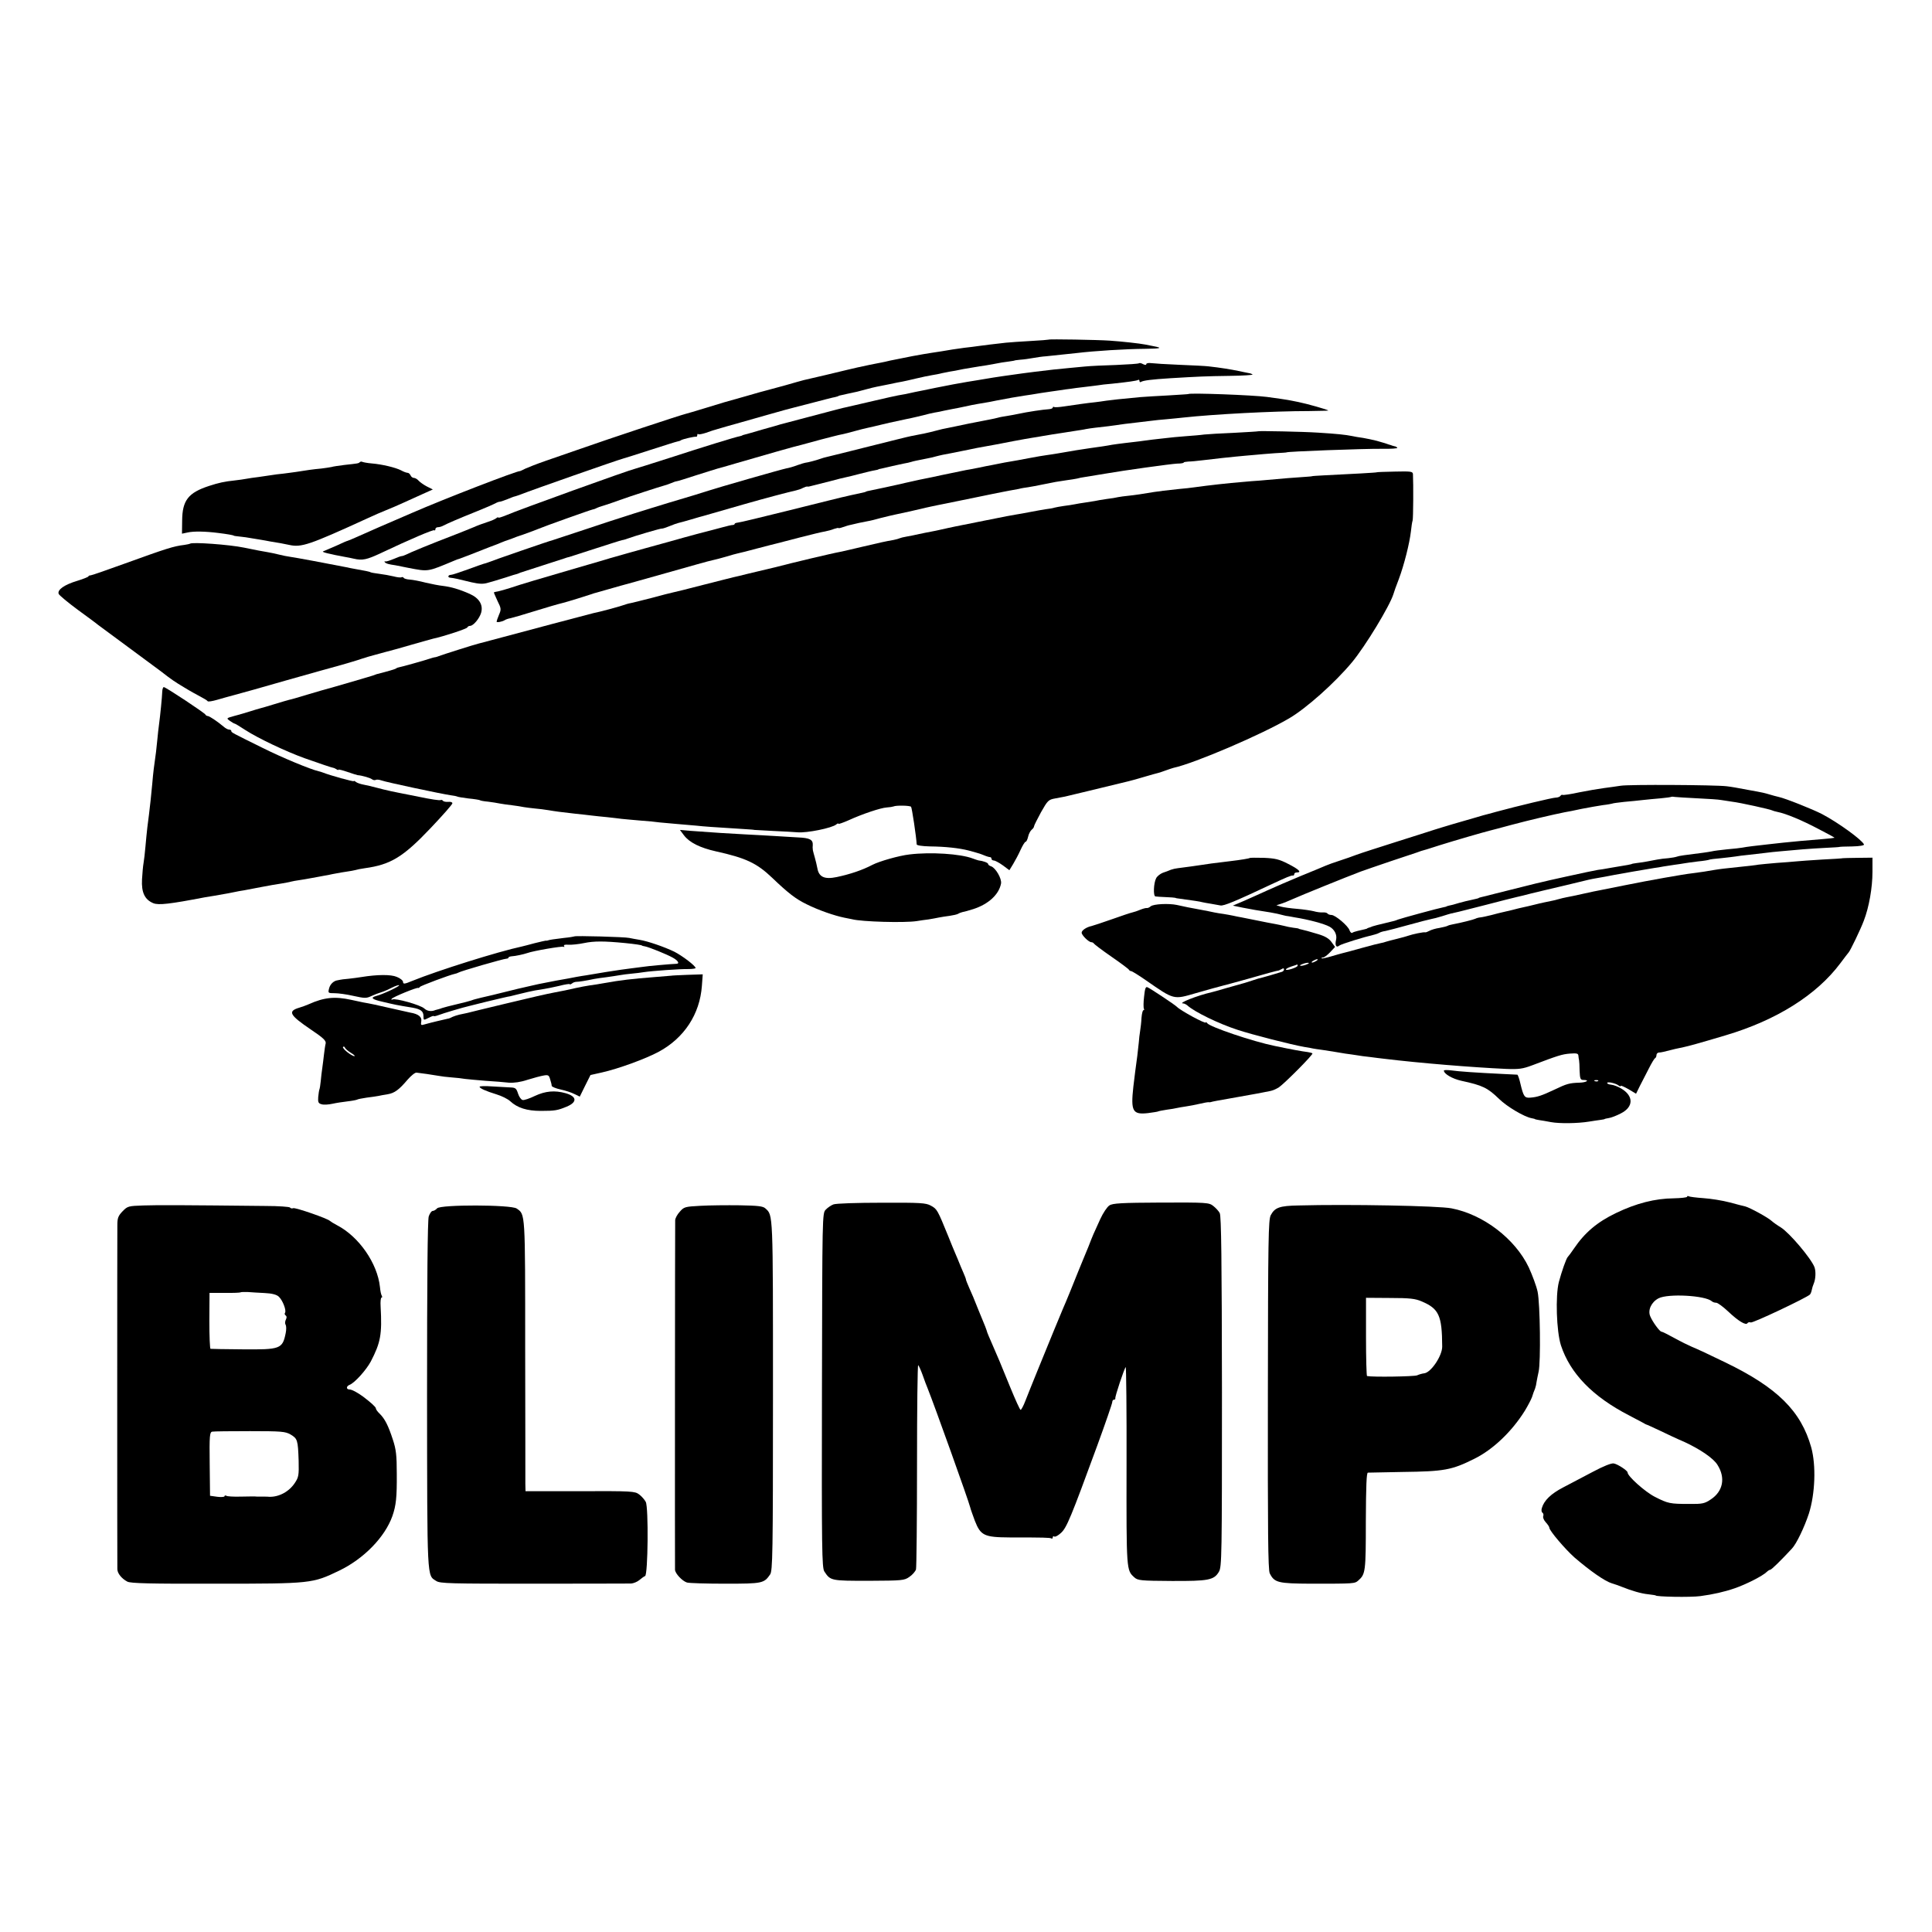 <?xml version="1.0" standalone="no"?>
<!DOCTYPE svg PUBLIC "-//W3C//DTD SVG 20010904//EN"
 "http://www.w3.org/TR/2001/REC-SVG-20010904/DTD/svg10.dtd">
<svg version="1.0" xmlns="http://www.w3.org/2000/svg"
 width="1136pt" height="1136pt" viewBox="0 0 1136 1136"
 preserveAspectRatio="xMidYMid meet">
<g transform="translate(0,1136) scale(0.1,-0.1)"
fill="#000000" stroke="none">
<path d="M6166 9363 c-1 -1 -49 -5 -106 -8 -58 -3 -123 -8 -145 -10 -63 -7
-138 -16 -165 -20 -14 -2 -50 -7 -80 -10 -30 -4 -62 -9 -70 -10 -33 -6 -97
-16 -125 -20 -16 -2 -66 -11 -110 -19 -44 -9 -91 -18 -105 -21 -14 -2 -38 -8
-55 -12 -16 -3 -37 -8 -45 -9 -18 -3 -60 -12 -120 -25 -25 -6 -52 -12 -60 -14
-8 -2 -64 -15 -125 -30 -60 -14 -119 -28 -129 -30 -10 -3 -60 -16 -110 -31
-50 -14 -98 -27 -107 -29 -8 -2 -65 -17 -125 -35 -60 -17 -116 -33 -124 -35
-8 -2 -60 -18 -115 -35 -55 -17 -107 -32 -115 -34 -39 -10 -438 -142 -620
-206 -63 -22 -155 -54 -205 -71 -49 -17 -102 -38 -117 -45 -15 -8 -29 -14 -30
-14 -13 4 -443 -162 -638 -247 -211 -91 -204 -88 -303 -132 -38 -17 -71 -31
-73 -31 -3 0 -33 -13 -67 -29 -34 -15 -69 -30 -77 -33 -12 -4 38 -16 130 -33
14 -2 36 -7 50 -10 51 -12 77 -6 160 33 167 79 309 140 314 134 3 -3 6 0 6 6
0 7 7 12 15 12 8 0 23 4 33 10 23 12 87 40 197 84 50 20 98 41 107 46 10 6 22
10 27 10 5 0 25 7 45 15 20 8 39 16 43 16 5 1 19 6 33 11 76 30 565 201 605
212 6 1 77 24 158 50 81 26 153 49 160 50 7 1 17 4 22 8 13 7 78 22 88 20 4
-1 7 3 7 10 0 6 3 9 6 5 3 -3 23 1 45 8 22 8 43 15 47 16 4 1 12 3 17 5 10 3
120 35 140 40 27 8 87 25 155 44 85 24 138 39 160 44 8 2 62 16 120 31 57 15
111 29 120 30 8 2 16 4 18 5 2 3 2 3 57 15 59 12 56 12 105 25 25 7 54 14 65
16 11 2 45 9 75 15 30 7 64 13 75 15 11 2 47 10 80 18 33 8 76 17 95 20 19 3
46 8 60 12 14 3 34 7 45 9 11 1 47 8 80 15 33 6 76 13 95 16 19 2 58 9 85 14
28 6 66 12 85 14 19 3 35 5 35 6 0 1 16 3 35 5 19 1 53 6 75 10 22 4 56 9 75
10 59 6 143 15 180 19 108 13 287 24 404 25 90 1 105 5 51 15 -17 3 -39 8 -50
10 -36 7 -137 18 -209 23 -73 5 -356 10 -360 6z"/>
<path d="M6697 9224 c-3 -3 -63 -7 -133 -10 -71 -2 -154 -6 -184 -9 -30 -3
-73 -7 -95 -9 -39 -3 -138 -14 -200 -22 -16 -2 -48 -6 -70 -9 -54 -7 -185 -26
-210 -31 -10 -2 -37 -6 -60 -10 -22 -3 -85 -14 -140 -24 -96 -19 -120 -23
-175 -35 -14 -3 -36 -7 -50 -10 -14 -3 -38 -8 -55 -12 -16 -3 -37 -7 -45 -8
-8 -1 -74 -16 -147 -33 -72 -17 -142 -33 -155 -36 -22 -4 -50 -12 -278 -72
-52 -14 -102 -27 -110 -29 -8 -3 -55 -16 -105 -30 -49 -15 -97 -28 -105 -30
-8 -2 -15 -4 -15 -5 0 -1 -7 -3 -15 -5 -24 -4 -209 -61 -415 -128 -104 -33
-194 -62 -200 -63 -37 -8 -691 -244 -757 -273 -27 -11 -48 -18 -48 -14 0 3 -6
1 -12 -4 -7 -6 -31 -16 -53 -23 -22 -7 -58 -20 -80 -30 -22 -9 -78 -32 -125
-50 -123 -47 -252 -100 -272 -111 -10 -5 -22 -9 -27 -9 -5 0 -26 -8 -47 -17
-22 -9 -43 -16 -49 -14 -5 1 -6 -1 -2 -5 7 -8 21 -12 63 -18 11 -2 45 -9 75
-15 120 -23 111 -24 269 42 14 6 27 11 30 11 5 1 103 39 145 56 19 8 55 21 65
25 3 1 19 7 35 14 17 7 35 14 40 15 6 2 17 6 25 9 8 4 42 16 75 27 33 12 69
25 80 30 32 14 307 112 319 114 6 1 16 4 21 7 6 4 28 12 50 18 22 7 63 21 90
31 49 18 240 80 260 85 6 1 23 7 38 13 16 7 31 12 35 12 4 0 57 16 117 36 61
19 117 37 125 39 8 2 56 15 105 30 154 45 364 105 390 110 6 2 55 15 110 30
55 14 111 29 125 31 14 3 48 11 75 19 28 8 61 16 75 19 23 5 41 9 90 21 23 6
38 9 140 31 41 8 89 20 105 24 17 5 44 11 60 14 17 3 41 7 55 11 14 3 39 8 55
11 17 3 48 9 70 14 22 5 56 12 75 15 55 9 83 14 110 20 49 10 136 25 165 29
17 2 59 9 95 15 36 5 85 13 110 16 25 4 54 8 65 9 11 2 49 7 85 11 36 4 72 9
80 10 8 2 44 6 80 9 95 10 144 17 152 22 5 3 8 0 8 -6 0 -6 4 -9 8 -6 14 9 62
15 172 22 167 10 207 12 353 14 76 1 136 5 132 8 -3 3 -13 7 -21 8 -9 2 -37 7
-63 13 -43 9 -104 19 -176 27 -16 2 -93 6 -170 9 -77 3 -152 8 -167 10 -16 2
-28 -1 -28 -6 0 -6 -7 -6 -19 0 -10 6 -21 8 -24 5z"/>
<path d="M6987 9043 c-1 -1 -54 -4 -117 -8 -63 -3 -137 -8 -165 -10 -128 -12
-163 -16 -200 -21 -22 -4 -51 -7 -65 -9 -42 -4 -132 -17 -185 -25 -27 -4 -53
-6 -57 -3 -5 2 -8 1 -8 -4 0 -4 -10 -8 -22 -9 -34 -2 -123 -15 -188 -29 -14
-3 -41 -8 -60 -11 -19 -3 -43 -7 -52 -10 -10 -3 -30 -7 -45 -10 -16 -3 -73
-14 -128 -25 -55 -12 -111 -23 -125 -26 -14 -2 -43 -9 -65 -15 -53 -14 -83
-20 -147 -32 -13 -2 -124 -30 -248 -61 -124 -31 -234 -59 -245 -61 -11 -2 -31
-8 -45 -13 -22 -8 -72 -21 -85 -22 -3 0 -23 -6 -46 -14 -23 -9 -52 -17 -65
-19 -30 -6 -404 -113 -474 -136 -30 -10 -89 -28 -130 -40 -80 -23 -325 -99
-350 -108 -8 -3 -19 -6 -25 -8 -5 -1 -93 -30 -195 -64 -102 -34 -192 -63 -200
-66 -19 -4 -360 -122 -380 -131 -8 -3 -20 -7 -26 -8 -7 -2 -50 -17 -96 -34
-47 -17 -89 -31 -96 -31 -18 0 -22 -16 -4 -17 21 -2 49 -8 125 -27 45 -10 68
-11 95 -3 21 6 39 11 42 12 3 1 32 10 65 20 33 11 62 20 65 20 3 1 12 4 20 8
8 3 67 22 130 42 63 20 122 39 130 42 8 3 20 7 27 8 6 2 75 24 152 49 78 25
149 48 159 50 9 1 24 6 32 9 37 14 196 61 202 59 4 -1 24 6 44 14 21 9 45 17
53 19 9 2 43 11 76 21 33 10 65 19 70 20 17 5 145 42 240 69 115 33 273 75
304 81 13 3 32 9 42 15 10 5 22 9 26 8 4 -1 10 0 13 1 3 1 12 3 20 5 8 2 51
13 95 24 44 12 89 23 100 25 11 2 47 11 81 20 33 8 71 18 85 20 13 2 24 5 24
6 0 1 8 3 19 5 10 2 39 9 65 15 25 6 56 12 69 15 13 2 31 6 40 9 16 5 27 7 97
21 17 3 38 8 47 11 10 3 29 7 42 10 13 2 68 13 122 24 55 12 114 23 133 26 18
3 43 8 55 10 33 7 177 34 216 40 19 3 46 7 60 10 14 2 41 7 60 10 19 3 46 7
59 9 13 2 45 7 70 11 25 4 55 8 66 11 11 2 36 6 55 8 19 2 54 6 78 9 86 12
120 17 161 21 22 3 60 7 84 10 23 3 67 8 97 10 30 3 75 7 100 10 174 19 527
38 738 38 61 1 112 2 112 3 0 5 -130 41 -175 50 -22 4 -42 8 -45 9 -6 2 -106
17 -140 21 -81 11 -456 25 -463 17z"/>
<path d="M7397 8824 c-1 -1 -65 -5 -142 -9 -77 -3 -156 -8 -175 -10 -19 -3
-69 -7 -110 -10 -41 -3 -93 -8 -115 -11 -22 -2 -58 -7 -80 -9 -22 -3 -56 -7
-75 -10 -19 -2 -57 -7 -85 -10 -27 -3 -61 -8 -75 -10 -36 -7 -79 -13 -130 -20
-43 -6 -112 -17 -190 -31 -19 -3 -48 -8 -65 -10 -16 -2 -64 -10 -105 -18 -41
-8 -91 -17 -110 -20 -19 -3 -46 -8 -60 -11 -14 -3 -36 -7 -50 -10 -14 -2 -47
-9 -75 -15 -27 -5 -61 -12 -75 -14 -29 -6 -50 -10 -145 -30 -38 -9 -81 -17
-95 -20 -14 -2 -47 -10 -75 -16 -27 -6 -59 -13 -70 -16 -11 -2 -52 -11 -91
-20 -39 -8 -79 -17 -90 -19 -10 -2 -20 -4 -21 -5 -3 -3 -3 -3 -58 -15 -22 -4
-44 -10 -50 -11 -5 -2 -21 -5 -35 -8 -14 -3 -153 -38 -310 -77 -157 -39 -293
-72 -302 -72 -10 -1 -18 -4 -18 -7 0 -4 -6 -7 -12 -7 -7 0 -33 -6 -58 -13 -25
-7 -52 -14 -60 -16 -33 -8 -132 -34 -255 -69 -71 -20 -137 -38 -145 -40 -8 -2
-53 -15 -100 -28 -47 -13 -89 -25 -95 -27 -5 -1 -14 -4 -20 -6 -5 -2 -89 -26
-185 -54 -206 -60 -328 -96 -390 -117 -25 -8 -56 -17 -70 -20 -13 -2 -25 -5
-26 -6 -1 -1 9 -24 21 -50 22 -44 23 -50 9 -82 -8 -19 -14 -37 -14 -40 0 -7
32 -1 47 8 7 5 23 10 35 12 13 3 73 20 133 39 92 28 135 41 175 51 15 3 157
47 170 52 8 3 20 7 26 8 6 2 38 11 70 20 33 9 66 19 74 21 8 2 128 35 265 74
138 39 261 74 275 76 14 3 50 12 80 21 30 9 61 18 68 19 7 1 58 14 114 29 56
15 109 28 117 30 9 2 70 18 135 35 66 17 132 33 147 35 15 3 39 9 53 15 15 5
26 7 26 5 0 -2 11 0 25 5 14 5 36 12 48 14 12 3 33 8 47 11 14 3 36 7 50 10
14 2 51 11 82 20 32 8 70 17 85 20 27 5 138 30 178 40 11 3 43 9 70 15 57 11
240 49 270 55 35 8 119 24 150 30 17 3 41 7 55 10 14 4 39 8 55 10 17 3 53 9
80 15 77 16 96 19 145 26 25 3 53 8 63 10 10 3 30 7 45 9 57 9 88 14 122 20
109 19 383 57 422 59 21 0 38 3 38 6 0 3 12 5 28 6 15 0 54 4 87 8 110 13 130
15 190 21 33 3 83 8 110 10 28 3 82 7 120 10 39 2 70 4 70 5 0 5 450 22 559
21 55 -1 96 2 92 6 -4 5 -12 9 -17 9 -5 1 -11 3 -14 4 -3 1 -9 4 -15 5 -5 1
-12 4 -15 5 -3 1 -8 3 -12 4 -5 2 -26 7 -48 14 -22 6 -58 13 -80 17 -23 3 -52
8 -65 11 -40 8 -88 13 -200 20 -92 6 -349 11 -353 8z"/>
<path d="M2116 8643 c-7 -8 -10 -8 -92 -17 -32 -4 -66 -9 -75 -12 -9 -2 -36
-6 -60 -9 -45 -4 -88 -10 -149 -20 -19 -3 -53 -7 -75 -10 -22 -2 -54 -6 -71
-9 -18 -3 -52 -8 -75 -11 -24 -3 -55 -7 -69 -10 -14 -3 -45 -7 -70 -10 -59 -6
-95 -14 -150 -32 -123 -40 -158 -85 -159 -204 l-1 -77 33 7 c35 8 105 7 182
-3 49 -6 90 -13 90 -16 0 -1 16 -3 35 -5 19 -2 51 -6 70 -10 19 -3 44 -7 55
-9 11 -2 36 -6 55 -10 19 -3 46 -8 60 -10 14 -3 36 -7 50 -10 72 -16 117 -1
460 156 36 17 85 38 110 48 25 10 70 29 100 43 30 14 82 37 115 52 l60 27 -36
18 c-19 10 -41 26 -48 34 -8 9 -20 16 -28 16 -7 0 -16 7 -19 15 -4 8 -11 15
-18 15 -6 0 -23 6 -37 14 -33 17 -112 36 -173 41 -26 2 -50 7 -55 9 -5 3 -11
2 -15 -1z"/>
<path d="M8096 8583 c-1 -2 -147 -10 -311 -18 -38 -2 -70 -4 -70 -5 0 -1 -25
-3 -55 -5 -48 -3 -101 -7 -255 -21 -22 -1 -67 -5 -100 -8 -85 -7 -194 -19
-280 -31 -22 -3 -62 -8 -90 -10 -83 -9 -119 -13 -150 -18 -58 -10 -111 -18
-150 -22 -22 -2 -49 -6 -60 -8 -11 -3 -42 -8 -68 -11 -27 -4 -58 -9 -70 -12
-12 -2 -37 -6 -57 -9 -20 -3 -47 -7 -60 -10 -13 -3 -42 -7 -65 -10 -22 -3 -47
-8 -55 -10 -8 -3 -31 -7 -50 -9 -19 -3 -60 -10 -90 -16 -30 -6 -70 -13 -89
-16 -18 -3 -41 -7 -50 -9 -9 -2 -65 -13 -126 -25 -60 -12 -119 -24 -130 -26
-11 -2 -31 -6 -45 -9 -14 -3 -35 -7 -47 -10 -13 -3 -33 -7 -45 -10 -13 -3 -36
-8 -53 -11 -16 -3 -48 -9 -70 -14 -22 -5 -55 -12 -74 -15 -19 -3 -37 -8 -41
-10 -4 -2 -20 -7 -36 -10 -52 -9 -77 -15 -184 -40 -58 -14 -116 -27 -130 -30
-42 -7 -285 -65 -380 -90 -8 -2 -55 -13 -105 -25 -49 -12 -98 -23 -107 -26
-10 -2 -26 -6 -35 -8 -10 -2 -90 -23 -178 -45 -88 -23 -169 -43 -180 -45 -11
-2 -65 -16 -120 -31 -55 -14 -111 -28 -125 -31 -14 -2 -36 -9 -50 -14 -23 -8
-133 -38 -170 -45 -13 -3 -456 -120 -607 -161 -32 -8 -62 -16 -68 -18 -16 -3
-218 -67 -235 -74 -8 -3 -19 -7 -25 -7 -5 -1 -17 -4 -25 -7 -28 -10 -175 -51
-185 -52 -5 -1 -12 -3 -15 -6 -4 -4 -47 -17 -115 -34 -5 -2 -17 -6 -25 -9 -15
-5 -87 -26 -225 -66 -38 -10 -110 -31 -160 -46 -49 -15 -97 -29 -105 -30 -8
-2 -46 -13 -85 -25 -38 -12 -77 -23 -85 -25 -8 -2 -35 -10 -60 -18 -25 -8 -66
-20 -93 -27 -47 -13 -47 -13 -25 -29 13 -9 25 -16 28 -16 3 0 31 -17 63 -38
76 -49 239 -126 347 -165 88 -31 161 -56 170 -57 3 0 11 -4 18 -8 6 -5 12 -6
12 -3 0 3 24 -3 53 -13 28 -10 55 -18 60 -19 26 -2 74 -16 84 -24 7 -5 16 -7
22 -4 5 3 20 2 34 -3 26 -10 351 -79 406 -87 18 -2 36 -6 40 -8 3 -2 33 -7 65
-11 33 -3 63 -8 67 -10 3 -3 26 -7 50 -9 24 -3 55 -8 69 -11 14 -3 46 -7 71
-10 25 -3 56 -8 70 -11 13 -2 42 -6 64 -8 22 -2 58 -6 80 -10 41 -7 71 -11
160 -21 28 -3 68 -7 90 -10 22 -3 65 -7 95 -10 30 -3 69 -8 85 -10 17 -2 66
-6 110 -10 44 -3 95 -8 114 -11 18 -2 63 -6 100 -9 36 -3 89 -8 116 -10 45 -5
88 -8 280 -20 33 -2 60 -4 60 -5 0 0 49 -3 109 -6 60 -3 125 -6 145 -8 55 -5
203 25 228 46 7 6 13 8 13 4 0 -3 26 6 58 20 83 38 191 74 226 76 17 1 35 4
40 6 13 7 96 6 103 -2 5 -5 31 -178 33 -221 0 -6 32 -11 78 -12 92 -1 172 -10
227 -24 22 -6 45 -12 50 -14 6 -1 23 -7 38 -13 16 -7 33 -12 38 -12 5 0 9 -4
9 -10 0 -5 6 -10 14 -10 7 0 31 -13 52 -28 l39 -29 22 36 c12 20 32 57 44 84
12 26 25 47 29 47 5 0 11 13 15 29 3 16 13 35 21 42 8 6 14 15 14 20 0 5 19
42 41 83 39 69 44 74 83 81 22 4 49 9 58 11 13 3 226 54 373 90 35 9 39 10
100 28 33 10 67 19 75 21 8 2 29 9 45 15 17 6 37 13 45 15 122 26 519 196 680
291 101 59 269 209 369 329 79 95 222 331 244 401 3 11 17 51 32 89 31 83 63
210 71 280 3 28 7 56 10 64 4 12 5 215 2 273 -1 16 -13 17 -105 15 -58 -1
-106 -3 -107 -4z"/>
<path d="M1117 8163 c-2 -1 -17 -5 -33 -7 -65 -8 -102 -20 -354 -111 -102 -37
-191 -68 -197 -68 -7 0 -13 -3 -13 -6 0 -3 -29 -15 -65 -26 -77 -23 -119 -53
-110 -77 4 -9 55 -51 113 -94 59 -43 112 -82 117 -87 6 -4 87 -64 180 -133 94
-69 180 -133 192 -142 59 -46 79 -60 136 -94 34 -21 78 -45 97 -55 19 -10 38
-21 41 -26 3 -4 27 0 55 8 27 8 74 21 104 29 30 8 168 46 305 86 138 39 284
80 325 91 41 12 93 27 115 35 22 7 60 19 85 25 25 7 50 14 55 15 6 2 19 5 30
8 11 2 69 19 128 36 60 17 116 33 125 35 61 13 198 58 200 66 2 5 9 9 16 9 19
0 55 43 65 77 13 46 -11 86 -67 111 -61 27 -109 41 -158 47 -21 2 -67 11 -101
19 -34 9 -76 17 -93 18 -18 1 -34 6 -36 10 -3 5 -9 6 -13 4 -4 -3 -25 -1 -47
5 -21 5 -59 12 -84 15 -24 3 -47 7 -51 9 -5 4 -37 10 -94 20 -11 2 -33 6 -50
10 -95 19 -304 58 -329 61 -16 2 -45 8 -65 13 -20 5 -52 12 -71 15 -36 6 -47
8 -135 26 -87 18 -308 34 -318 23z"/>
<path d="M954 7293 c-1 -32 -12 -142 -19 -193 -3 -19 -7 -60 -10 -90 -5 -51
-8 -81 -21 -171 -2 -19 -7 -60 -9 -90 -6 -66 -13 -130 -19 -178 -6 -42 -13
-100 -21 -191 -3 -36 -8 -78 -11 -95 -3 -16 -7 -60 -9 -96 -4 -77 16 -119 67
-140 31 -12 95 -5 303 35 11 2 36 6 55 9 82 14 96 17 120 22 14 3 39 8 55 10
17 3 64 12 105 20 41 8 93 17 115 20 22 4 47 8 56 11 9 2 32 7 50 9 19 3 45 7
59 10 14 3 39 7 55 10 17 3 41 8 55 10 14 3 36 8 50 10 14 3 40 7 59 10 18 2
41 7 50 9 9 3 34 8 56 11 153 21 226 66 389 238 69 73 126 137 126 144 0 6
-11 10 -25 8 -14 -1 -28 2 -31 7 -3 4 -9 6 -12 4 -6 -4 -57 4 -129 19 -13 3
-35 7 -50 10 -100 19 -144 29 -193 42 -30 8 -68 17 -85 20 -16 3 -36 10 -42
15 -7 6 -13 8 -13 5 0 -5 -140 34 -180 50 -8 3 -20 7 -26 8 -48 11 -213 79
-333 139 -180 89 -181 89 -181 98 0 5 -6 8 -13 8 -7 0 -22 8 -33 18 -33 28
-83 62 -93 62 -5 0 -11 4 -13 8 -4 10 -234 162 -245 162 -4 0 -9 -12 -9 -27z"/>
<path d="M9530 6740 c-25 -4 -70 -10 -100 -14 -30 -4 -95 -15 -145 -25 -49
-11 -93 -17 -97 -15 -4 2 -9 0 -13 -6 -3 -5 -16 -10 -28 -10 -17 0 -223 -49
-352 -84 -5 -2 -23 -6 -40 -11 -16 -4 -50 -13 -75 -21 -25 -7 -85 -25 -135
-39 -49 -15 -101 -30 -115 -35 -14 -5 -113 -36 -220 -70 -107 -34 -213 -68
-234 -76 -22 -9 -67 -24 -100 -35 -34 -11 -70 -24 -81 -29 -11 -5 -76 -32
-145 -60 -69 -29 -156 -66 -195 -84 -38 -18 -101 -45 -138 -62 l-68 -29 58
-12 c56 -11 86 -16 163 -28 29 -5 48 -9 90 -20 3 0 27 -4 53 -9 81 -13 172
-37 205 -55 29 -16 45 -48 38 -77 -8 -32 1 -49 19 -34 11 9 140 49 208 65 9 2
22 7 27 10 6 4 22 9 37 11 14 3 76 19 137 36 61 17 120 32 131 34 11 2 40 9
65 17 25 8 48 15 53 16 4 0 8 1 10 2 1 0 9 2 17 4 8 1 87 22 175 44 88 23 171
44 185 47 14 3 52 12 85 21 33 8 67 16 75 18 18 4 225 53 260 62 14 3 32 7 40
8 24 4 91 16 114 21 27 5 191 34 231 40 17 2 41 6 55 9 14 2 43 7 65 10 23 3
50 7 60 9 11 2 47 7 80 11 32 3 62 8 65 10 3 2 35 6 71 9 35 4 73 8 84 10 11
2 47 7 80 10 33 4 76 9 95 11 19 3 62 7 95 10 33 3 89 8 125 11 36 3 99 7 140
9 41 2 75 4 75 5 0 1 34 3 75 3 46 1 73 6 70 12 -12 27 -151 128 -246 178 -56
29 -217 93 -255 101 -13 3 -40 10 -59 16 -19 6 -50 13 -69 16 -18 3 -43 8 -55
10 -64 12 -90 17 -124 21 -67 8 -576 11 -622 3z m450 -74 c63 -3 126 -7 140
-10 14 -2 43 -7 65 -10 45 -5 225 -45 235 -51 3 -2 17 -6 31 -9 51 -10 144
-49 239 -99 55 -28 98 -52 97 -53 -1 -1 -33 -5 -72 -8 -88 -7 -177 -15 -232
-21 -24 -3 -64 -7 -90 -10 -64 -7 -124 -14 -148 -19 -11 -2 -51 -7 -90 -10
-38 -4 -79 -9 -90 -12 -11 -2 -33 -6 -50 -8 -111 -14 -142 -18 -155 -23 -8 -3
-31 -7 -50 -9 -19 -1 -48 -5 -65 -8 -38 -8 -90 -17 -124 -21 -14 -2 -26 -4
-26 -5 0 -1 -11 -3 -25 -6 -14 -2 -56 -9 -95 -16 -38 -7 -74 -13 -80 -13 -5
-1 -35 -7 -65 -13 -77 -17 -102 -22 -129 -28 -12 -3 -53 -12 -90 -20 -36 -9
-73 -17 -81 -19 -8 -2 -44 -11 -80 -20 -36 -9 -72 -18 -80 -20 -8 -2 -44 -11
-80 -20 -36 -9 -72 -19 -80 -20 -8 -2 -15 -4 -15 -5 0 -2 -15 -5 -50 -13 -11
-2 -40 -9 -65 -16 -25 -8 -52 -15 -60 -16 -8 -2 -15 -4 -15 -5 0 -1 -9 -3 -19
-5 -28 -5 -248 -65 -266 -72 -18 -7 -12 -6 -80 -22 -30 -7 -62 -15 -70 -18 -8
-4 -18 -7 -22 -8 -5 -2 -9 -3 -10 -5 -3 -2 -18 -5 -56 -14 -12 -3 -26 -7 -31
-11 -5 -3 -12 4 -16 15 -8 26 -84 90 -106 90 -10 0 -20 4 -23 8 -3 5 -15 8
-28 7 -13 -1 -36 2 -53 7 -16 4 -61 11 -98 14 -38 3 -81 9 -95 13 l-27 8 25 8
c14 4 48 18 75 30 49 22 308 127 395 160 25 9 106 37 180 62 74 25 142 47 150
50 8 3 20 7 25 9 6 1 55 16 110 34 89 28 255 76 295 86 8 2 66 17 128 34 101
27 242 60 312 74 14 2 59 11 100 20 41 8 98 18 125 22 28 3 52 8 55 9 3 2 34
6 70 10 36 3 85 8 110 11 25 3 72 7 105 10 33 3 61 7 63 9 2 1 11 1 20 -1 9
-1 69 -5 132 -8z"/>
<path d="M4022 6448 c32 -42 94 -73 188 -94 176 -39 240 -69 331 -156 93 -89
138 -124 202 -155 70 -35 163 -67 222 -79 22 -4 42 -8 45 -9 56 -15 308 -22
380 -11 19 3 51 8 70 10 19 3 46 8 60 11 14 3 42 7 64 10 21 3 43 8 50 12 6 4
17 8 25 10 8 1 37 9 65 18 89 29 150 86 162 150 5 29 -32 92 -58 101 -10 3
-18 9 -18 14 0 7 -29 18 -57 21 -5 1 -19 6 -33 11 -73 28 -249 39 -372 24 -62
-7 -177 -40 -218 -61 -59 -31 -130 -55 -210 -72 -72 -15 -105 0 -114 52 -3 17
-10 45 -15 63 -5 18 -10 35 -10 37 -1 3 -2 8 -2 13 -1 4 -1 14 0 22 2 33 -17
43 -86 46 -37 2 -97 6 -133 8 -36 2 -117 7 -180 10 -106 6 -165 9 -324 21
l-58 5 24 -32z"/>
<path d="M7348 6315 c-3 -3 -51 -11 -118 -19 -86 -10 -144 -18 -160 -21 -18
-3 -111 -16 -145 -20 -11 -1 -29 -5 -40 -9 -11 -5 -33 -13 -48 -18 -15 -6 -33
-20 -39 -32 -15 -28 -18 -106 -4 -107 6 -1 34 -3 61 -4 28 -1 52 -3 55 -4 3
-2 14 -4 25 -5 81 -11 122 -17 135 -21 8 -2 31 -6 50 -9 19 -3 44 -8 56 -10
19 -4 87 24 297 123 90 42 120 55 130 53 4 -1 7 3 7 8 0 6 7 10 15 10 31 0 13
18 -50 50 -54 28 -77 33 -144 36 -44 1 -81 1 -83 -1z"/>
<path d="M10837 6314 c-1 -1 -56 -5 -122 -8 -66 -4 -136 -9 -155 -11 -19 -2
-71 -6 -115 -9 -44 -4 -91 -8 -105 -10 -14 -3 -54 -7 -90 -11 -114 -12 -132
-14 -169 -20 -20 -3 -50 -8 -67 -11 -17 -2 -46 -6 -65 -9 -47 -5 -251 -41
-394 -70 -66 -13 -131 -26 -145 -29 -14 -2 -59 -12 -100 -21 -41 -9 -86 -19
-100 -21 -14 -3 -33 -7 -42 -10 -17 -5 -46 -12 -88 -20 -14 -3 -41 -9 -60 -14
-19 -5 -46 -11 -60 -14 -14 -3 -45 -10 -70 -17 -25 -6 -52 -12 -60 -14 -8 -2
-35 -8 -59 -15 -25 -6 -54 -13 -66 -14 -11 -1 -25 -5 -30 -8 -10 -5 -84 -24
-133 -33 -12 -2 -26 -6 -31 -9 -5 -3 -26 -8 -47 -12 -22 -3 -48 -11 -59 -17
-11 -6 -22 -10 -25 -9 -8 3 -75 -11 -100 -20 -8 -3 -37 -11 -65 -18 -27 -7
-57 -14 -65 -17 -8 -3 -22 -7 -30 -8 -8 -1 -59 -14 -113 -29 -53 -15 -105 -29
-115 -31 -9 -2 -39 -11 -67 -19 -27 -8 -51 -13 -54 -11 -2 3 1 5 8 5 7 0 26
14 42 31 l29 31 -21 29 c-14 20 -37 34 -77 46 -68 20 -71 21 -97 27 -11 2 -20
5 -20 6 0 1 -13 3 -30 5 -16 2 -41 7 -55 11 -14 3 -35 8 -47 10 -35 6 -63 12
-123 24 -30 6 -66 13 -80 16 -14 2 -36 7 -50 10 -13 3 -38 7 -55 10 -16 2 -41
6 -55 9 -14 3 -47 10 -75 15 -66 12 -102 19 -145 29 -47 10 -137 6 -154 -8 -8
-7 -18 -11 -22 -10 -5 1 -22 -3 -39 -10 -16 -7 -38 -14 -47 -16 -10 -2 -64
-20 -120 -40 -57 -20 -111 -38 -120 -40 -29 -6 -58 -25 -58 -39 0 -15 42 -56
57 -56 6 0 13 -4 15 -8 2 -4 48 -39 103 -77 55 -38 102 -73 103 -77 2 -4 8 -8
13 -8 5 0 44 -24 87 -54 167 -116 161 -114 292 -76 78 22 133 38 162 45 9 2
72 19 140 38 111 32 174 49 188 51 3 1 11 5 18 9 7 5 12 4 12 -3 0 -6 -6 -12
-12 -14 -7 -2 -39 -12 -70 -21 -32 -9 -63 -18 -70 -19 -7 -2 -20 -6 -28 -9 -8
-3 -31 -10 -50 -16 -19 -5 -69 -19 -110 -31 -41 -12 -79 -23 -85 -24 -84 -19
-203 -66 -168 -66 6 0 18 -6 25 -12 40 -37 183 -107 294 -143 84 -28 319 -88
394 -101 25 -4 47 -8 50 -9 3 -1 30 -5 60 -9 30 -5 62 -10 70 -11 8 -1 35 -6
60 -10 25 -3 56 -8 70 -10 14 -3 48 -7 75 -10 28 -4 64 -8 80 -10 214 -26 522
-51 719 -60 77 -3 99 0 155 21 153 58 175 65 222 69 41 3 49 1 50 -13 1 -9 2
-21 4 -27 1 -5 3 -34 3 -62 2 -46 5 -53 22 -53 40 0 19 -15 -23 -16 -59 -2
-74 -6 -147 -41 -76 -36 -102 -44 -142 -47 -34 -3 -40 7 -58 82 -6 28 -15 52
-18 53 -4 0 -41 2 -82 4 -165 8 -263 15 -305 21 -25 3 -45 3 -45 -1 0 -19 49
-48 103 -60 125 -27 154 -41 222 -107 46 -45 147 -105 191 -113 10 -2 19 -4
19 -5 0 -1 11 -4 25 -6 14 -2 45 -7 70 -12 49 -9 156 -8 223 3 23 4 53 8 67
10 14 2 25 4 25 5 0 1 11 4 25 6 14 2 45 14 70 27 76 38 77 103 2 147 -18 11
-45 21 -58 22 -13 1 -24 6 -24 10 0 10 50 -1 68 -15 6 -5 12 -6 12 -2 0 4 20
-5 45 -19 l45 -27 22 45 c13 24 36 71 53 103 16 32 33 60 37 61 4 2 8 10 8 18
0 8 6 14 13 15 6 0 19 2 27 4 50 13 98 24 120 28 25 5 98 25 245 69 301 89
537 238 676 424 24 32 46 61 49 64 9 9 70 135 89 186 31 80 51 195 51 287 l0
84 -86 -1 c-47 0 -86 -2 -87 -2z m-3097 -604 c-8 -5 -19 -10 -25 -10 -5 0 -3
5 5 10 8 5 20 10 25 10 6 0 3 -5 -5 -10z m-55 -20 c-11 -5 -27 -9 -35 -9 -9 0
-8 4 5 9 11 5 27 9 35 9 9 0 8 -4 -5 -9z m-55 -8 c0 -5 -16 -13 -35 -19 -44
-14 -46 -1 -2 14 17 5 33 11 35 12 1 0 2 -3 2 -7z m1767 -678 c-3 -3 -12 -4
-19 -1 -8 3 -5 6 6 6 11 1 17 -2 13 -5z"/>
<path d="M3377 5854 c-1 -1 -29 -6 -61 -9 -58 -7 -86 -11 -96 -15 -3 -1 -8 -2
-12 -1 -3 0 -32 -7 -65 -15 -32 -9 -65 -17 -73 -19 -144 -31 -494 -141 -647
-203 -45 -19 -53 -19 -53 -6 0 8 -16 22 -37 30 -35 15 -115 14 -208 -1 -16 -3
-50 -7 -75 -10 -25 -2 -47 -5 -50 -6 -3 -1 -9 -2 -15 -3 -23 -3 -44 -23 -50
-48 -7 -27 -6 -28 33 -28 22 0 72 -7 111 -16 64 -14 75 -15 104 -1 17 8 43 18
57 22 14 4 42 16 63 27 22 11 41 17 44 15 5 -6 -98 -54 -134 -63 -37 -10 -27
-20 35 -34 76 -18 79 -19 177 -35 50 -9 65 -21 65 -51 0 -24 1 -24 30 -9 17 9
30 13 30 11 0 -3 12 -1 28 5 25 10 146 46 182 54 8 2 53 13 100 25 80 19 129
31 140 32 3 1 21 5 40 10 62 15 74 18 105 24 17 3 41 7 55 9 14 2 53 10 88 18
34 9 62 13 62 10 0 -3 6 -1 13 4 6 6 19 10 27 10 14 0 53 6 105 17 11 2 43 7
70 10 28 4 63 9 79 12 16 3 48 7 70 9 23 2 55 6 73 9 45 7 211 19 261 18 23 0
42 3 42 6 0 13 -78 72 -125 96 -60 29 -156 62 -205 70 -19 3 -46 8 -60 11 -25
6 -318 14 -323 9z m298 -39 c59 -6 100 -12 100 -15 0 -1 8 -3 19 -5 24 -5 124
-45 160 -65 32 -17 44 -36 24 -37 -34 -1 -176 -14 -198 -18 -14 -2 -45 -6 -70
-9 -25 -3 -90 -12 -145 -21 -55 -9 -109 -18 -120 -20 -11 -1 -36 -6 -55 -9
-19 -4 -73 -14 -120 -22 -47 -9 -93 -18 -102 -20 -10 -2 -28 -6 -40 -9 -13 -3
-50 -11 -83 -19 -33 -8 -100 -25 -150 -37 -49 -11 -94 -22 -100 -24 -5 -1 -17
-5 -25 -8 -8 -3 -46 -13 -85 -22 -38 -9 -77 -19 -85 -22 -8 -3 -19 -7 -25 -8
-5 -1 -12 -3 -15 -4 -22 -10 -48 -7 -65 9 -22 21 -172 63 -188 53 -5 -3 -7 -2
-4 4 6 10 149 69 156 64 2 -1 7 1 10 6 5 7 176 71 206 77 6 1 15 4 20 7 14 9
267 82 283 82 6 0 12 3 12 7 0 3 8 6 18 7 22 1 72 12 92 19 35 13 205 42 214
37 5 -3 6 -1 3 4 -5 7 5 10 26 8 17 -1 59 3 92 10 58 12 116 12 240 0z"/>
<path d="M3947 5623 c-1 0 -45 -4 -97 -8 -139 -11 -198 -18 -295 -35 -27 -5
-67 -12 -87 -14 -21 -3 -57 -10 -80 -15 -48 -11 -85 -19 -125 -26 -52 -10
-127 -27 -293 -67 -167 -40 -182 -44 -222 -54 -13 -3 -34 -7 -47 -10 -13 -3
-31 -9 -40 -13 -9 -5 -19 -9 -23 -10 -5 -1 -9 -1 -10 -2 -6 -1 -34 -8 -56 -13
-23 -5 -37 -9 -78 -20 -18 -6 -21 -3 -17 18 5 26 -16 44 -65 52 -15 3 -63 14
-107 24 -81 19 -134 30 -170 36 -11 2 -42 9 -70 15 -96 21 -159 15 -250 -26
-16 -7 -41 -16 -55 -20 -70 -21 -58 -43 67 -128 73 -49 91 -66 88 -82 -3 -11
-7 -40 -10 -65 -3 -25 -7 -61 -10 -80 -3 -19 -7 -54 -9 -76 -2 -23 -6 -46 -8
-50 -2 -5 -5 -25 -7 -45 -2 -30 1 -37 20 -42 13 -4 41 -2 64 3 22 5 62 11 88
14 27 3 52 8 56 10 4 3 30 8 57 12 27 3 58 8 69 10 11 3 36 7 55 10 40 7 66
26 116 85 21 24 44 43 53 42 9 -1 36 -5 61 -8 25 -4 56 -9 70 -11 14 -3 48 -7
75 -9 28 -2 64 -6 80 -9 17 -2 71 -7 120 -11 50 -3 111 -8 137 -11 30 -2 68 3
110 17 35 11 77 22 94 25 28 5 32 2 39 -23 5 -15 9 -32 9 -38 1 -5 24 -15 52
-21 28 -6 65 -18 82 -27 l31 -15 31 63 32 64 67 15 c98 22 256 80 333 121 151
81 243 222 255 388 l5 68 -92 -3 c-50 -2 -92 -4 -93 -5z m-1883 -454 c17 -10
26 -19 20 -19 -17 0 -74 46 -67 54 4 4 9 2 11 -4 2 -6 18 -20 36 -31z"/>
<path d="M6727 5499 c-4 -33 -4 -65 -1 -70 3 -5 2 -9 -3 -9 -4 0 -9 -20 -11
-44 -1 -24 -5 -59 -8 -77 -3 -19 -7 -50 -8 -69 -3 -33 -13 -117 -21 -170 -2
-14 -7 -54 -11 -90 -16 -145 -4 -165 86 -155 30 4 57 8 60 10 3 2 26 6 50 10
25 3 52 8 60 10 8 2 32 6 52 9 21 3 58 10 83 16 25 6 48 10 52 9 5 -1 10 0 13
1 9 3 35 8 155 29 113 20 135 24 194 36 13 2 35 12 50 21 34 23 204 194 198
200 -3 3 -15 6 -28 8 -33 4 -94 15 -194 36 -128 26 -382 112 -397 134 -4 6 -8
8 -8 4 0 -11 -149 70 -170 92 -10 11 -159 110 -173 115 -11 5 -15 -8 -20 -56z"/>
<path d="M2820 4970 c0 -9 35 -25 100 -45 30 -9 66 -27 80 -40 42 -39 98 -57
180 -57 83 0 99 3 152 25 63 26 61 60 -6 79 -64 18 -119 13 -181 -16 -31 -15
-63 -26 -72 -24 -9 2 -21 19 -27 38 -10 31 -15 35 -46 36 -19 1 -68 4 -107 6
-40 3 -73 2 -73 -2z"/>
<path d="M9920 4323 c0 -4 -35 -8 -78 -9 -110 -1 -221 -29 -341 -87 -110 -53
-183 -115 -246 -208 -16 -24 -33 -46 -36 -49 -9 -7 -37 -88 -53 -148 -21 -82
-14 -290 12 -372 54 -165 186 -302 402 -413 41 -22 80 -42 85 -45 6 -4 12 -7
15 -8 3 0 39 -17 80 -36 41 -20 105 -50 143 -66 93 -43 173 -97 196 -136 48
-76 32 -155 -39 -202 -37 -25 -50 -28 -128 -27 -112 0 -124 2 -202 42 -57 29
-160 121 -160 143 0 11 -58 49 -81 53 -14 3 -61 -16 -123 -49 -56 -29 -134
-71 -175 -92 -71 -37 -112 -76 -125 -121 -4 -12 -2 -24 3 -27 6 -4 8 -13 5
-21 -3 -8 4 -24 15 -36 12 -13 21 -27 21 -32 0 -17 93 -126 148 -175 92 -79
179 -140 220 -152 20 -6 46 -15 57 -20 60 -24 115 -40 155 -44 25 -3 45 -6 45
-7 0 -8 205 -12 263 -4 75 10 141 25 202 46 67 23 165 73 188 96 7 7 17 13 21
13 7 0 65 57 127 124 27 28 74 127 100 206 37 117 43 283 14 389 -60 214 -199
352 -505 500 -88 43 -176 84 -195 91 -19 8 -66 31 -104 52 -38 21 -72 38 -77
38 -10 0 -52 57 -66 91 -15 36 7 83 49 105 56 29 274 17 313 -17 5 -5 16 -9
26 -9 9 0 40 -23 70 -51 60 -57 105 -84 114 -69 3 5 12 7 19 4 12 -5 328 145
348 164 4 4 9 16 11 27 2 11 7 27 11 36 12 27 14 73 5 98 -20 52 -147 202
-198 234 -20 12 -44 29 -54 38 -21 20 -128 78 -154 85 -10 2 -52 13 -93 24
-41 11 -110 22 -154 25 -43 3 -82 8 -87 11 -5 3 -9 2 -9 -3z"/>
<path d="M4900 4278 c-13 -5 -34 -19 -45 -31 -20 -21 -20 -32 -22 -1062 -2
-942 0 -1042 14 -1065 36 -55 39 -55 262 -55 198 1 208 2 238 23 18 12 35 32
39 44 3 12 6 289 6 616 0 326 3 590 7 585 4 -4 16 -30 26 -58 9 -27 23 -63 30
-80 40 -100 240 -658 250 -699 2 -10 15 -45 27 -78 34 -87 55 -97 204 -98 202
0 238 -1 246 -6 4 -3 8 0 8 6 0 6 4 9 10 5 5 -3 23 7 39 22 33 30 58 91 212
511 49 134 89 250 89 258 0 8 5 14 10 14 6 0 9 3 8 8 -3 9 52 174 61 184 3 4
6 -257 5 -580 -1 -621 -1 -614 46 -657 20 -18 37 -20 219 -21 217 -1 249 5
278 54 17 28 18 89 18 1058 -1 779 -4 1034 -13 1051 -6 12 -24 31 -38 42 -25
20 -38 21 -308 20 -230 -1 -285 -4 -303 -17 -13 -8 -37 -44 -54 -81 -40 -87
-44 -96 -69 -161 -12 -30 -26 -64 -31 -75 -14 -34 -40 -97 -75 -185 -19 -47
-39 -94 -44 -105 -5 -11 -30 -72 -56 -135 -26 -63 -69 -169 -96 -235 -27 -66
-58 -144 -69 -172 -11 -29 -24 -53 -28 -53 -4 0 -31 60 -61 133 -55 136 -75
183 -111 265 -12 26 -22 52 -24 57 -1 6 -7 21 -12 35 -6 14 -25 61 -43 105
-17 44 -40 99 -51 122 -10 23 -19 45 -19 48 0 4 -7 23 -16 43 -9 21 -20 46
-24 57 -4 11 -15 36 -23 55 -8 19 -27 64 -41 100 -64 157 -66 161 -103 181
-29 16 -60 18 -290 17 -142 0 -269 -4 -283 -10z"/>
<path d="M843 4272 c-88 -3 -93 -4 -122 -34 -26 -27 -31 -40 -31 -82 -1 -62
-1 -1992 0 -2022 0 -25 25 -56 59 -74 20 -10 133 -13 521 -12 563 0 567 1 725
77 145 70 268 197 312 320 22 63 27 110 26 250 0 107 -4 143 -23 200 -27 83
-47 122 -77 152 -13 12 -23 26 -23 32 0 8 -30 35 -75 69 -33 24 -66 42 -80 42
-20 0 -20 19 0 27 30 11 98 87 125 137 58 112 67 159 58 324 -2 28 1 52 5 52
5 0 5 5 2 11 -4 5 -9 29 -11 52 -15 139 -123 295 -251 362 -21 11 -40 23 -43
26 -10 13 -203 80 -216 75 -7 -3 -16 -1 -19 4 -3 4 -67 9 -143 9 -466 5 -637
6 -719 3z m714 -515 c42 -2 69 -9 82 -21 23 -21 46 -81 37 -95 -4 -5 -2 -12 4
-16 6 -4 7 -12 1 -24 -5 -9 -6 -23 -2 -30 5 -7 5 -29 1 -49 -19 -94 -31 -98
-255 -96 -99 1 -183 2 -187 3 -4 0 -7 75 -7 165 l1 164 89 0 c49 -1 91 1 93 3
3 2 22 3 43 2 21 -2 66 -4 100 -6z m152 -832 c40 -24 43 -32 47 -154 2 -85 0
-97 -22 -130 -34 -52 -94 -84 -151 -82 -7 1 -20 1 -28 1 -8 0 -22 0 -30 0 -8
0 -21 0 -27 1 -7 0 -45 0 -85 -1 -40 -1 -77 1 -82 5 -6 3 -11 2 -11 -3 0 -4
-19 -6 -42 -3 l-43 6 -2 187 c-2 168 0 187 15 190 9 2 109 3 222 3 186 0 208
-2 239 -20z"/>
<path d="M4119 4270 c-91 -5 -97 -6 -122 -35 -15 -16 -27 -39 -27 -50 -1 -23
-2 -2032 -1 -2055 1 -22 42 -66 70 -75 13 -4 115 -7 227 -7 217 0 226 2 262
54 15 21 17 115 17 1052 0 1089 1 1059 -45 1101 -14 13 -44 16 -151 18 -74 1
-177 0 -230 -3z"/>
<path d="M7635 4272 c-111 -2 -139 -12 -163 -57 -14 -27 -16 -131 -17 -1055
-1 -805 1 -1031 11 -1051 27 -55 49 -60 242 -61 257 0 257 0 279 19 42 37 44
52 44 348 1 210 4 285 12 286 7 0 98 2 202 4 248 3 291 11 425 78 109 54 220
160 296 282 17 28 36 64 42 80 5 17 13 39 18 50 4 11 8 29 9 40 2 11 7 38 12
60 13 56 9 398 -6 470 -7 33 -31 97 -52 143 -80 168 -267 311 -454 347 -74 15
-606 25 -900 17z m724 -564 c102 -43 120 -83 121 -265 1 -54 -66 -154 -106
-158 -10 -1 -29 -6 -42 -12 -18 -7 -260 -11 -294 -4 -3 0 -6 104 -6 230 l0
230 141 -1 c117 0 149 -4 186 -20z"/>
<path d="M2570 4255 c-7 -8 -18 -15 -25 -15 -8 0 -18 -15 -24 -32 -7 -22 -10
-376 -10 -1053 1 -1104 -1 -1055 54 -1091 22 -15 83 -16 573 -16 301 0 559 1
573 1 14 1 36 10 48 20 13 11 28 22 34 24 17 5 21 404 4 436 -7 13 -24 33 -39
44 -25 19 -43 20 -347 19 l-321 0 -1 42 c0 22 0 381 -1 796 0 810 1 788 -50
824 -33 23 -449 24 -468 1z"/>
</g>
</svg>
